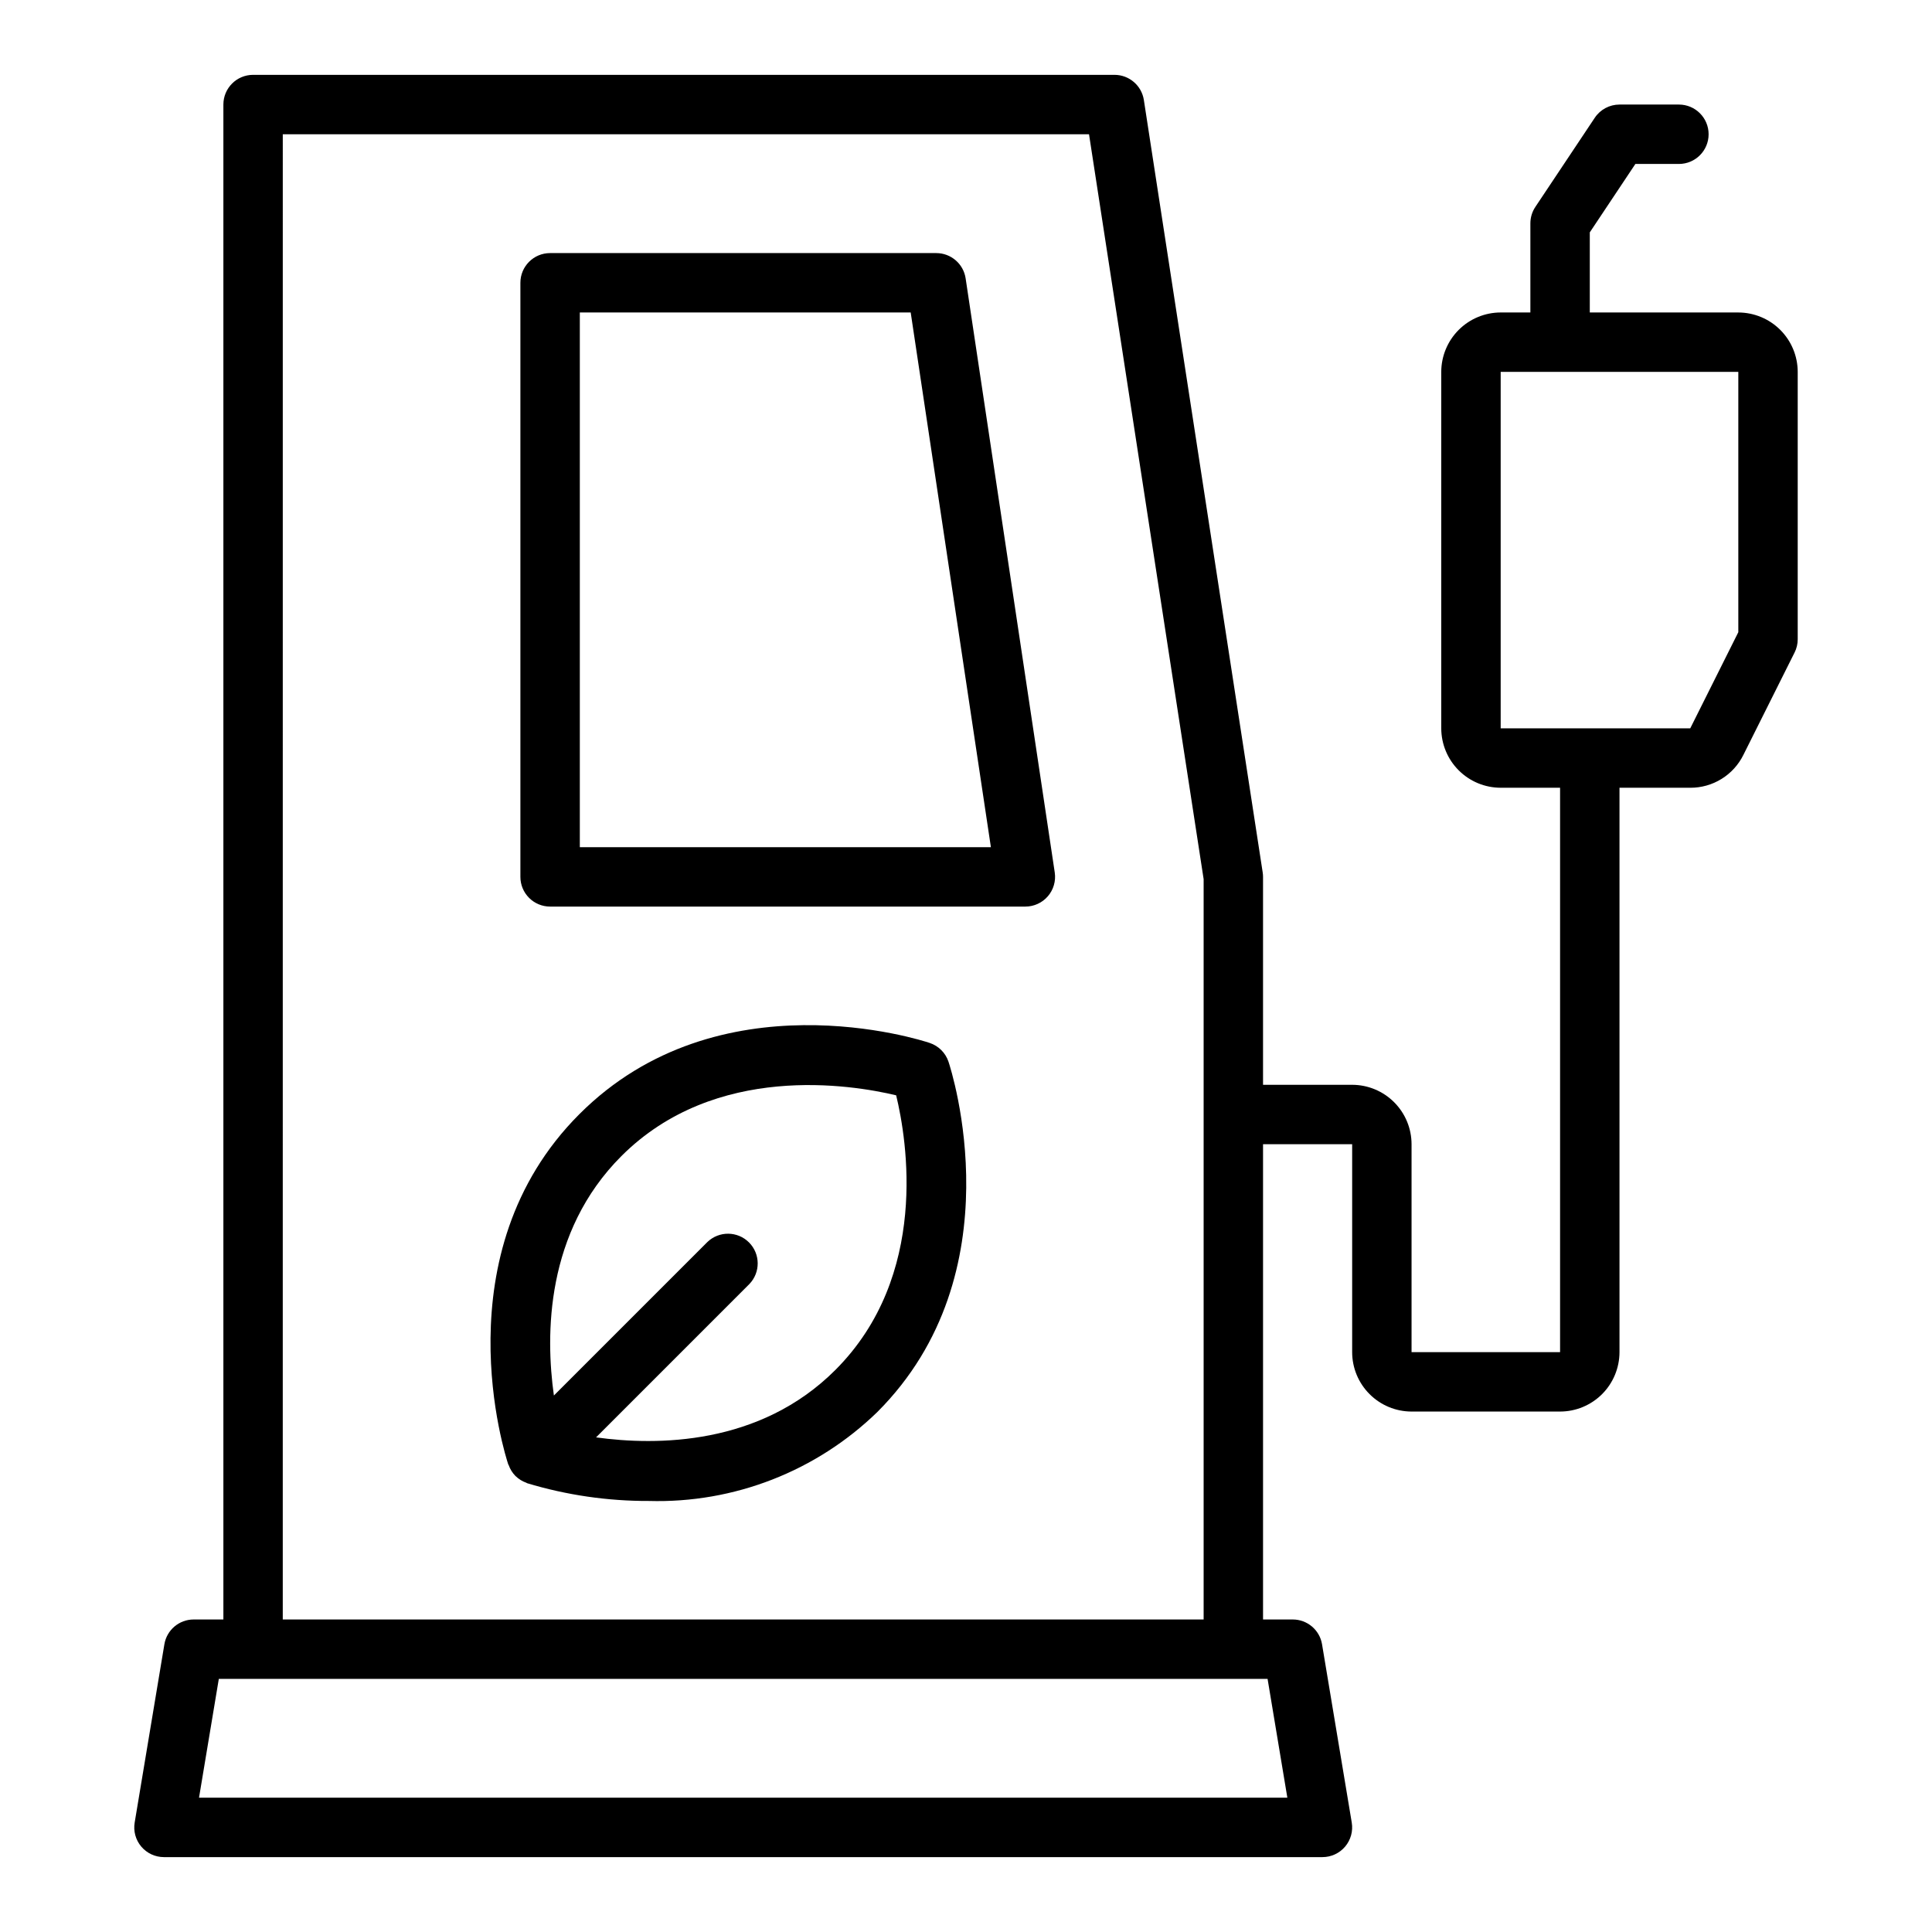 <?xml version="1.0" encoding="UTF-8"?>
<!-- Uploaded to: SVG Repo, www.svgrepo.com, Generator: SVG Repo Mixer Tools -->
<svg fill="#000000" width="800px" height="800px" version="1.1" viewBox="144 144 512 512" xmlns="http://www.w3.org/2000/svg">
 <g>
  <path d="m390.38 420.39c-2.269-0.77-55.91-18.082-92.828 18.859-36.926 36.918-19.613 90.566-18.859 92.836 0.023 0.074 0.094 0.121 0.117 0.191v-0.004c0.371 1.062 0.969 2.027 1.75 2.836l0.098 0.094h0.004c0.805 0.777 1.77 1.371 2.824 1.742 0.07 0.023 0.113 0.09 0.184 0.113 10.465 3.16 21.344 4.75 32.273 4.711 22.543 0.645 44.387-7.856 60.559-23.57 36.922-36.918 19.613-90.566 18.859-92.836v0.004c-0.785-2.352-2.629-4.195-4.981-4.977zm-25.012 86.676c-20.039 20.035-47.355 20.074-63.406 17.852l40.625-40.629c2.984-3.09 2.941-8-0.094-11.035-3.035-3.039-7.945-3.078-11.035-0.098l-40.668 40.668c-2.254-16.016-2.254-43.305 17.887-63.449 24.875-24.871 60.984-18.934 72.816-16.105 2.863 11.828 8.852 47.82-16.125 72.797z"/>
  <path d="m604.67 226.81h-39.359v-21.23l12.082-18.129h11.531c4.348 0 7.875-3.523 7.875-7.871 0-4.348-3.527-7.871-7.875-7.871h-15.742c-2.633 0-5.09 1.312-6.551 3.504l-15.742 23.617c-0.863 1.293-1.324 2.812-1.324 4.367v23.617l-7.871-0.004c-4.176 0.008-8.176 1.668-11.125 4.617-2.953 2.953-4.613 6.953-4.621 11.129v94.465c0.008 4.172 1.668 8.176 4.621 11.125 2.949 2.953 6.949 4.613 11.125 4.617h15.742v149.57h-39.359v-55.105c-0.004-4.172-1.664-8.176-4.617-11.125-2.949-2.953-6.953-4.613-11.125-4.617h-23.617v-55.105c0-0.402-0.031-0.801-0.094-1.199l-31.488-204.67c-0.59-3.84-3.894-6.672-7.777-6.676h-228.29c-4.348 0-7.871 3.527-7.871 7.875v401.47h-7.875c-3.848 0-7.133 2.785-7.762 6.578l-7.871 47.23v0.004c-0.383 2.281 0.258 4.617 1.754 6.383 1.496 1.766 3.695 2.781 6.008 2.781h307.01c2.316 0 4.512-1.02 6.008-2.785s2.137-4.098 1.758-6.379l-7.871-47.23v-0.004c-0.629-3.797-3.914-6.582-7.766-6.578h-7.871v-125.95h23.617v55.105c0.004 4.172 1.664 8.176 4.617 11.125 2.949 2.953 6.953 4.613 11.125 4.617h39.359c4.176-0.004 8.176-1.664 11.129-4.617 2.949-2.949 4.609-6.953 4.617-11.125v-149.57h18.75c2.926 0.012 5.797-0.797 8.285-2.336 2.492-1.535 4.5-3.742 5.797-6.367l13.566-27.137h0.004c0.547-1.09 0.828-2.297 0.828-3.519v-70.848c-0.004-4.176-1.664-8.176-4.617-11.129-2.949-2.949-6.953-4.609-11.125-4.617zm-385.73-47.23h213.66l30.375 197.4v196.2h-244.04zm260.98 409.34 5.242 31.488h-288.42l5.246-31.488zm124.75-277.38-12.738 25.477h-50.238v-94.465h62.977z"/>
  <path d="m392.12 211.07h-102.34c-4.348 0-7.871 3.523-7.871 7.871v157.44c0 2.086 0.828 4.09 2.305 5.566 1.477 1.477 3.481 2.305 5.566 2.305h125.95c2.293 0 4.469-1 5.965-2.734 1.496-1.738 2.16-4.039 1.824-6.305l-23.617-157.44c-0.578-3.856-3.891-6.703-7.789-6.703zm-94.461 157.44v-141.7h87.684l21.254 141.7z"/>
 </g>
</svg>